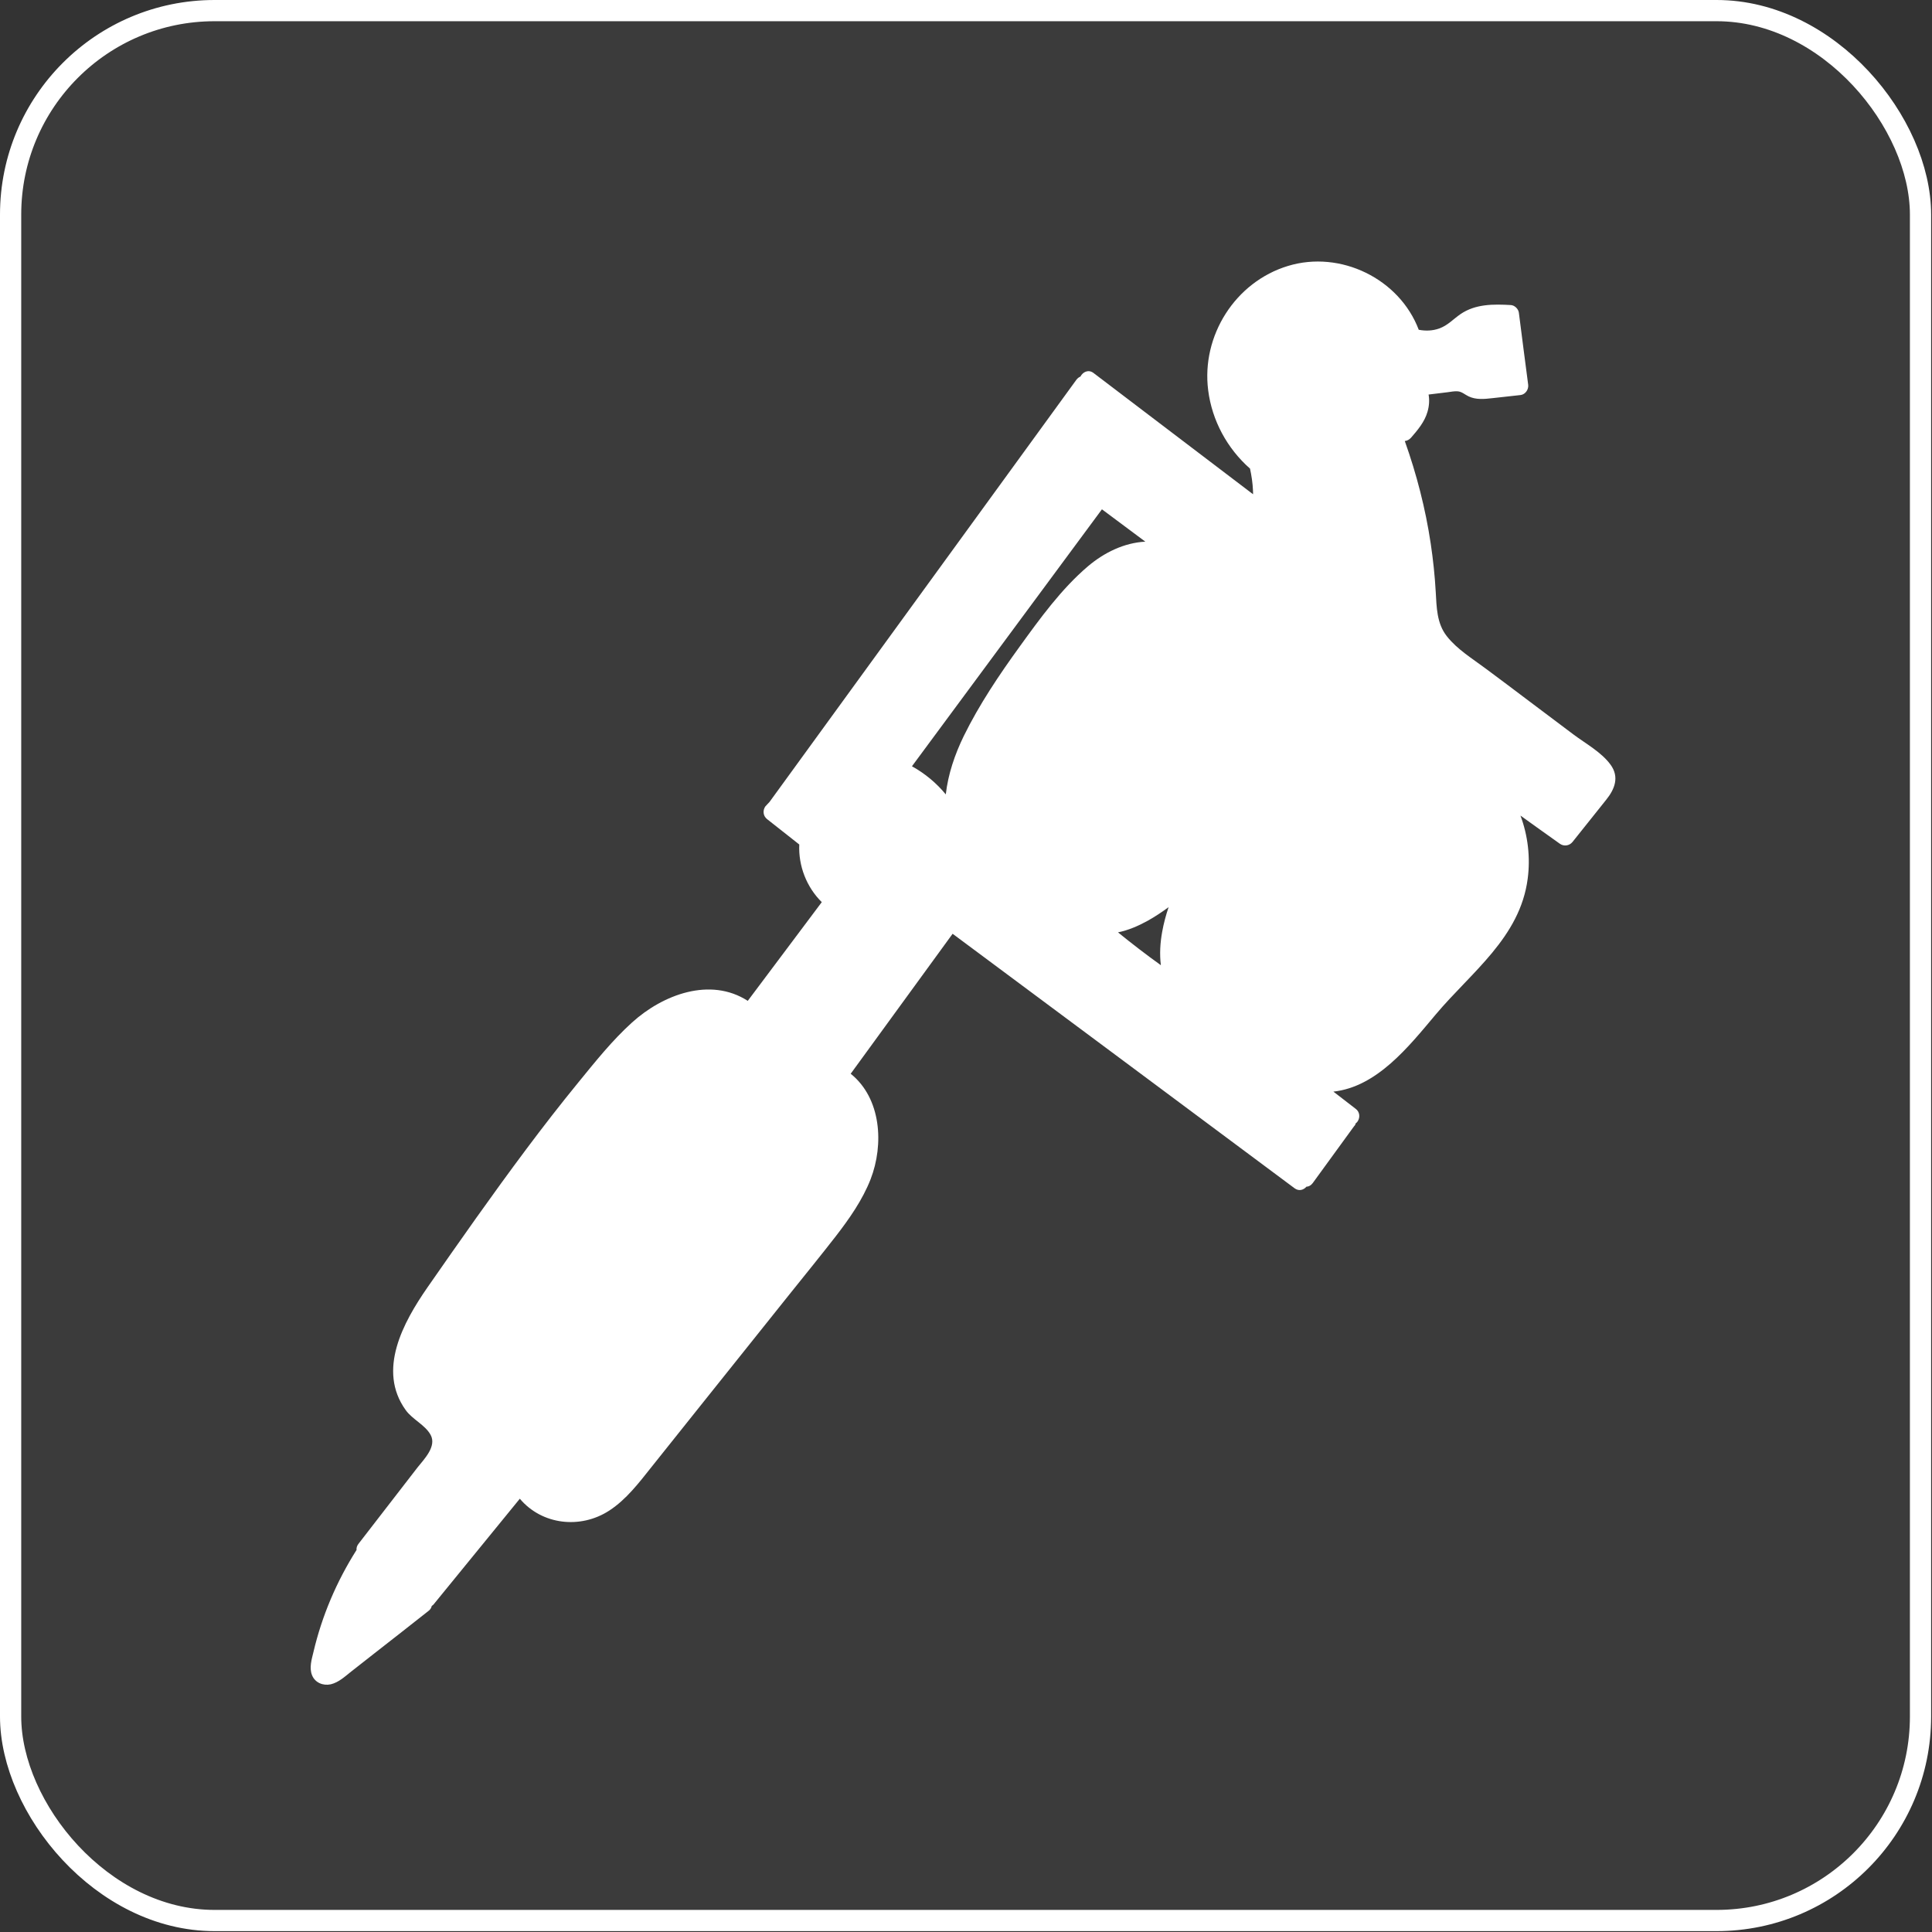<?xml version="1.0" encoding="UTF-8"?> <svg xmlns="http://www.w3.org/2000/svg" width="593" height="593" viewBox="0 0 593 593" fill="none"><rect x="0" y="0" width="593" height="593" fill="#333333" stroke="none"/><g data-figma-bg-blur-radius="119.914"><rect x="3.257" y="3.257" width="586.219" height="586.219" rx="62.602" fill="white" fill-opacity="0.04"></rect><rect x="3.257" y="3.257" width="586.219" height="586.219" rx="62.602" stroke="url(#paint0_linear_5001_269)" stroke-width="6.514"></rect><path d="M416.109 344.799C416.325 344.645 416.54 344.46 416.695 344.214C417.527 342.981 417.373 341.286 416.14 340.361C413.828 338.573 411.547 336.817 409.267 335.06C422.643 333.58 432.352 321.283 440.643 311.42C451.584 298.382 466.564 287.749 468.906 269.688C469.769 263.153 468.968 256.465 466.687 250.332C470.694 253.229 474.731 256.095 478.8 258.992C480.033 259.855 481.697 259.609 482.652 258.438C486.104 254.123 489.556 249.808 493.008 245.462C495.659 242.164 497.077 238.465 494.334 234.705C491.529 230.852 486.628 228.202 482.899 225.397C478.43 222.038 473.961 218.678 469.492 215.318C464.992 211.928 460.553 208.569 456.053 205.24C451.985 202.189 447.239 199.322 444.064 195.254C440.982 191.339 440.951 186.377 440.674 181.631C440.396 176.668 439.872 171.737 439.133 166.806C437.53 156.111 434.818 145.57 431.181 135.368C431.889 135.306 432.568 134.936 433.122 134.32C435.157 131.977 437.283 129.45 438.146 126.399C438.67 124.611 438.793 122.823 438.485 121.097C440.427 120.851 442.338 120.635 444.311 120.389C445.328 120.265 446.406 120.019 447.424 120.111C448.687 120.204 449.643 121.128 450.752 121.652C453.064 122.762 455.622 122.484 458.088 122.207C460.954 121.899 463.82 121.591 466.718 121.252C468.197 121.067 469.214 119.556 469.06 118.139C468.105 110.741 467.118 103.375 466.194 95.978C466.04 94.838 464.961 93.728 463.759 93.635C458.427 93.327 452.879 93.266 448.287 96.409C446.037 97.951 444.372 99.892 441.752 100.817C439.718 101.557 437.561 101.618 435.465 101.218C429.516 85.529 411.424 76.745 395.366 81.615C379.123 86.516 368.706 103.067 370.832 119.772C372.003 129.08 376.658 137.649 383.685 143.844V143.874C384.147 146.032 384.486 148.251 384.579 150.47C384.609 150.748 384.609 151.025 384.609 151.272C384.609 151.395 384.609 151.487 384.609 151.58C384.609 151.611 384.609 151.672 384.609 151.703C368.305 139.282 351.97 126.892 335.665 114.502C334.062 113.269 332.336 114.193 331.627 115.58C331.196 115.765 330.795 116.043 330.425 116.505C306.015 150.1 281.604 183.696 257.163 217.291C250.166 226.907 243.201 236.524 236.173 246.171C236.019 246.356 235.156 247.219 234.879 247.558C234.047 248.821 234.232 250.455 235.434 251.41C238.732 254.03 242.029 256.619 245.327 259.208C245.019 265.773 247.577 272.307 252.231 276.9C244.649 286.978 237.098 297.119 229.516 307.197C217.989 299.769 203.441 305.286 194.01 313.824C187.907 319.341 182.698 325.875 177.52 332.224C172.003 338.974 166.671 345.847 161.462 352.813C151.045 366.744 141.058 380.984 131.134 395.254C123.798 405.857 115.692 420.558 124.538 432.825C126.603 435.692 130.456 437.325 132.151 440.377C134.124 443.921 130.178 447.866 128.144 450.424C122.103 458.253 116.031 466.082 109.99 473.91C109.528 474.527 109.374 475.143 109.436 475.759C109.436 475.79 109.405 475.759 109.405 475.79C103.302 485.437 98.833 495.917 96.213 507.043C95.659 509.324 94.857 511.913 95.782 514.194C96.706 516.505 99.203 517.492 101.545 516.968C103.98 516.382 105.891 514.564 107.802 513.053C110.175 511.173 112.579 509.324 114.953 507.444C120.501 503.129 126.018 498.783 131.535 494.437C132.12 494.006 132.398 493.451 132.521 492.927C132.767 492.742 133.014 492.588 133.199 492.311C141.983 481.523 150.767 470.766 159.551 460.01C166.332 468.054 178.167 469.41 187.013 463.647C192.222 460.256 196.106 455.14 199.927 450.332C204.736 444.322 209.513 438.311 214.321 432.301C223.691 420.589 233.06 408.846 242.43 397.134C247.146 391.247 251.892 385.422 256.516 379.473C260.676 374.08 264.714 368.347 267.211 361.967C271.371 351.241 270.478 337.094 261.108 329.574C271.556 315.242 281.974 300.94 292.392 286.608C327.374 312.622 362.387 338.666 397.339 364.71C398.695 365.727 400.143 365.234 400.976 364.248C401.685 364.217 402.363 363.878 402.917 363.138C407.14 357.344 411.362 351.518 415.585 345.724C415.924 345.385 416.047 345.108 416.109 344.799ZM333.908 173.833C325.802 180.737 319.237 189.798 313.042 198.367C306.724 207.089 300.559 216.243 295.813 225.921C293.07 231.561 291.005 237.602 290.296 243.828C287.429 240.345 283.916 237.417 279.909 235.198C299.357 208.908 318.806 182.617 338.223 156.326C342.661 159.624 347.1 162.953 351.538 166.251C345.096 166.59 338.963 169.549 333.908 173.833ZM343.155 286.177C346.298 285.53 349.319 284.235 352.185 282.663C354.466 281.4 356.624 279.951 358.689 278.441C357.856 280.876 357.178 283.434 356.716 285.992C356.1 289.382 355.884 292.865 356.315 296.256C351.846 293.05 347.439 289.66 343.155 286.177Z" fill="white"></path></g><defs><clipPath id="bgblur_0_5001_269_clip_path" transform="translate(119.914 119.914)"><rect x="3.257" y="3.257" width="586.219" height="586.219" rx="62.602"></rect></clipPath><linearGradient id="paint0_linear_5001_269" x1="65.446" y1="-0.407" x2="624.924" y2="591.686" gradientUnits="userSpaceOnUse"><stop offset="0.19" stop-color="white"></stop><stop offset="1" stop-color="white"></stop></linearGradient></defs></svg> 